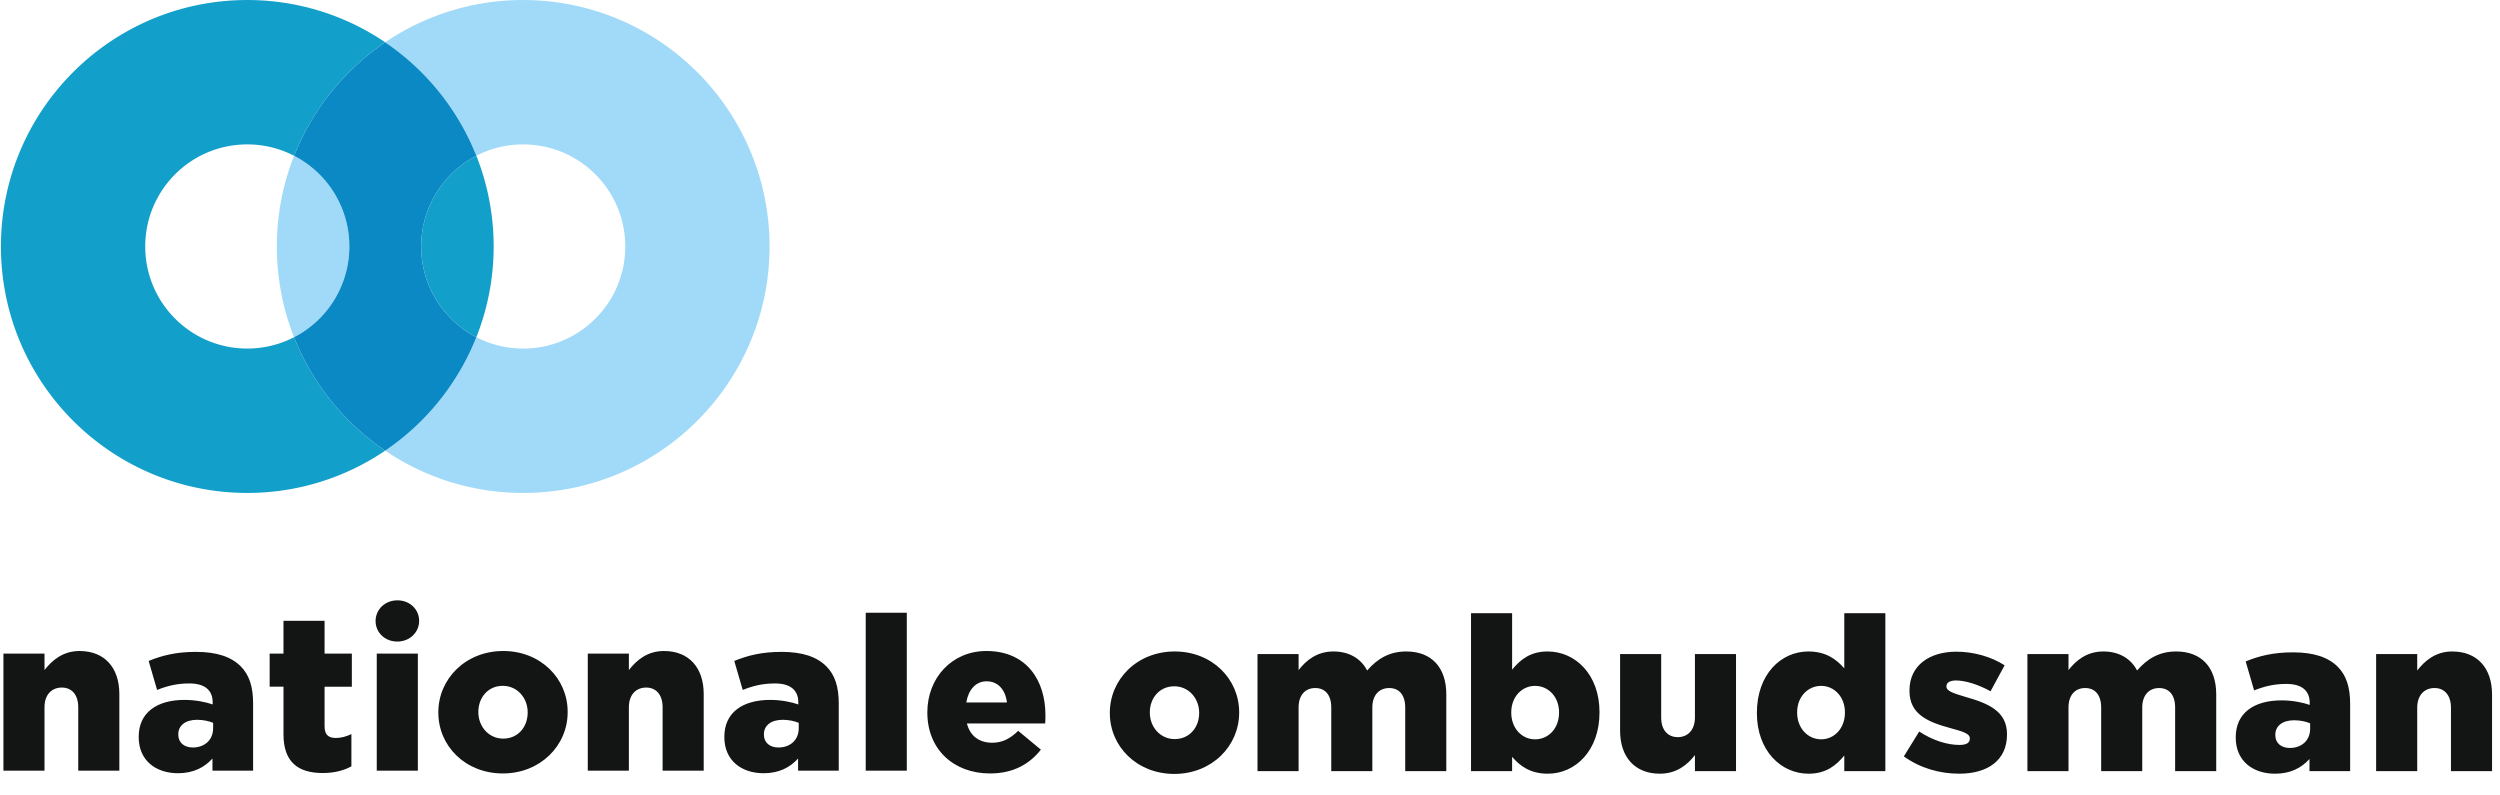 <svg xmlns="http://www.w3.org/2000/svg" width="302" height="96" fill="none">
  <path fill="#131514" fill-rule="evenodd"
        d="M.414 78.954h4.963v1.987c.916-1.176 2.22-2.3 4.232-2.3 3.005 0 4.808 1.988 4.808 5.2v9.254H9.452v-7.658c0-1.543-.808-2.38-1.984-2.38-1.204 0-2.091.837-2.091 2.38v7.658H.414v-14.14ZM16.755 89.043v-.052c0-2.927 2.222-4.443 5.54-4.443 1.305 0 2.586.26 3.396.549v-.236c0-1.464-.914-2.3-2.822-2.3-1.49 0-2.638.288-3.892.784l-1.02-3.501c1.594-.654 3.292-1.097 5.722-1.097 2.534 0 4.252.607 5.38 1.724 1.066 1.051 1.516 2.51 1.516 4.495v8.129h-4.91V91.63c-.967 1.071-2.3 1.776-4.155 1.776-2.69 0-4.755-1.54-4.755-4.364Zm8.99-1.072v-.653c-.497-.21-1.204-.366-1.934-.366-1.438 0-2.273.706-2.273 1.75v.053c0 .967.732 1.543 1.75 1.543 1.436 0 2.456-.915 2.456-2.327ZM34.245 88.703v-5.75h-1.671v-3.999h1.67V74.99h4.965v3.964h3.293v4h-3.293v4.783c0 .992.443 1.41 1.36 1.41.653 0 1.28-.182 1.88-.47v3.895c-.889.496-2.064.81-3.45.81-2.978 0-4.754-1.307-4.754-4.68ZM45.512 93.095h4.964v-14.14h-4.964v14.14ZM52.95 86.09v-.051c0-4.027 3.292-7.398 7.839-7.398 4.52 0 7.784 3.319 7.784 7.344v.054c0 4.023-3.292 7.394-7.837 7.394-4.518 0-7.785-3.319-7.785-7.342Zm10.793 0v-.051c0-1.726-1.256-3.191-3.006-3.191-1.803 0-2.952 1.439-2.952 3.137v.054c0 1.723 1.253 3.186 3.005 3.186 1.802 0 2.953-1.436 2.953-3.134ZM71.004 78.954h4.965v1.987c.915-1.176 2.22-2.3 4.232-2.3 3.005 0 4.807 1.988 4.807 5.2v9.254h-4.965v-7.658c0-1.543-.81-2.38-1.984-2.38-1.202 0-2.09.837-2.09 2.38v7.658h-4.965v-14.14ZM87.501 89.043v-.052c0-2.927 2.22-4.443 5.538-4.443 1.305 0 2.586.26 3.398.549v-.236c0-1.464-.916-2.3-2.823-2.3-1.49 0-2.64.288-3.893.784l-1.02-3.501c1.596-.654 3.293-1.097 5.722-1.097 2.534 0 4.252.607 5.38 1.724 1.066 1.051 1.518 2.51 1.518 4.495v8.129h-4.912V91.63c-.966 1.071-2.3 1.776-4.154 1.776-2.692 0-4.754-1.54-4.754-4.364Zm8.986-1.072v-.653c-.497-.21-1.202-.366-1.933-.366-1.437 0-2.274.706-2.274 1.75v.053c0 .967.733 1.543 1.75 1.543 1.438 0 2.457-.915 2.457-2.327ZM104.579 93.095h4.963v-19.08h-4.963v19.08ZM112.023 86.09v-.051c0-4.131 2.951-7.398 7.133-7.398 4.885 0 7.132 3.58 7.132 7.736 0 .312 0 .68-.028 1.018h-9.457c.394 1.542 1.516 2.328 3.057 2.328 1.175 0 2.117-.444 3.136-1.438l2.743 2.274c-1.359 1.724-3.319 2.874-6.139 2.874-4.442 0-7.577-2.953-7.577-7.342Zm9.614-1.229c-.184-1.568-1.097-2.56-2.456-2.56-1.307 0-2.194 1.019-2.455 2.56h4.911ZM151.907 79.01h4.963v1.935c.914-1.176 2.221-2.248 4.205-2.248 1.883 0 3.32.838 4.077 2.3 1.228-1.412 2.666-2.3 4.729-2.3 3.003 0 4.832 1.882 4.832 5.176v9.278h-4.963v-7.684c0-1.542-.758-2.352-1.932-2.352-1.177 0-2.039.81-2.039 2.352v7.684h-4.963v-7.684c0-1.542-.758-2.352-1.932-2.352-1.177 0-2.014.81-2.014 2.352v7.684h-4.963v-14.14ZM182.663 91.426v1.725H177.7v-19.08h4.963v6.822c.967-1.176 2.169-2.196 4.285-2.196 3.37 0 6.271 2.799 6.271 7.319v.052c0 4.6-2.901 7.395-6.244 7.395-2.143 0-3.396-.966-4.312-2.037Zm5.67-5.331v-.052c0-1.857-1.279-3.19-2.9-3.19-1.594 0-2.873 1.333-2.873 3.19v.052c0 1.88 1.279 3.215 2.873 3.215 1.621 0 2.9-1.308 2.9-3.215ZM195.707 88.263v-9.252h4.964v7.659c0 1.541.81 2.376 2.013 2.376 1.175 0 2.063-.835 2.063-2.376v-7.66h4.964v14.141h-4.964v-1.934c-.915 1.176-2.221 2.246-4.231 2.246-3.006 0-4.809-1.985-4.809-5.2ZM212.233 86.147v-.052c0-4.6 2.875-7.398 6.22-7.398 2.142 0 3.396.967 4.336 2.039v-6.664h4.962v19.079h-4.962v-1.882c-.966 1.176-2.194 2.195-4.311 2.195-3.343 0-6.245-2.796-6.245-7.317Zm10.634-.052v-.052c0-1.857-1.28-3.19-2.873-3.19-1.593 0-2.899 1.306-2.899 3.19v.052c0 1.882 1.306 3.215 2.899 3.215s2.873-1.333 2.873-3.215ZM229.984 91.374l1.856-3.006c1.62 1.072 3.395 1.62 4.858 1.62.863 0 1.255-.26 1.255-.757v-.053c0-.547-.78-.796-2.273-1.203-2.789-.756-5.016-1.672-5.016-4.521V83.4c0-3.005 2.403-4.677 5.669-4.677 2.065 0 4.207.602 5.825 1.646l-1.699 3.137c-1.462-.812-3.055-1.306-4.178-1.306-.758 0-1.15.287-1.15.678v.052c0 .55.81.812 2.298 1.255 2.796.785 5.017 1.75 5.017 4.495v.054c0 3.109-2.325 4.728-5.774 4.728-2.377 0-4.728-.678-6.688-2.09ZM244.912 79.01h4.963v1.935c.916-1.176 2.22-2.248 4.207-2.248 1.881 0 3.318.838 4.076 2.3 1.228-1.412 2.664-2.3 4.729-2.3 3.004 0 4.833 1.882 4.833 5.176v9.278h-4.964v-7.684c0-1.542-.758-2.352-1.934-2.352-1.175 0-2.038.81-2.038 2.352v7.684h-4.963v-7.684c0-1.542-.758-2.352-1.933-2.352-1.176 0-2.013.81-2.013 2.352v7.684h-4.963v-14.14ZM270.077 89.1v-.053c0-2.926 2.22-4.443 5.538-4.443 1.307 0 2.587.261 3.398.55v-.235c0-1.465-.916-2.301-2.824-2.301-1.489 0-2.637.288-3.892.783l-1.019-3.5c1.595-.654 3.292-1.098 5.723-1.098 2.533 0 4.25.607 5.381 1.724 1.064 1.052 1.515 2.51 1.515 4.496v8.128h-4.912v-1.462c-.966 1.07-2.299 1.774-4.153 1.774-2.693 0-4.755-1.54-4.755-4.362Zm8.988-1.072v-.654c-.497-.209-1.203-.365-1.934-.365-1.436 0-2.272.705-2.272 1.75v.052c0 .969.73 1.543 1.75 1.543 1.437 0 2.456-.915 2.456-2.326ZM287.036 79.01h4.965v1.987c.914-1.176 2.22-2.3 4.231-2.3 3.005 0 4.808 1.987 4.808 5.203v9.251h-4.964v-7.657c0-1.543-.81-2.38-1.987-2.38-1.201 0-2.088.837-2.088 2.38v7.657h-4.965v-14.14ZM134.068 86.147v-.052c0-4.026 3.291-7.398 7.837-7.398 4.52 0 7.786 3.32 7.786 7.346v.052c0 4.024-3.293 7.395-7.838 7.395-4.519 0-7.785-3.32-7.785-7.343Zm10.791 0v-.052c0-1.725-1.256-3.19-3.006-3.19-1.804 0-2.953 1.438-2.953 3.138v.052c0 1.724 1.254 3.186 3.005 3.186 1.803 0 2.954-1.435 2.954-3.134ZM45.371 75.027v-.017c0-1.355 1.108-2.49 2.638-2.49 1.52 0 2.622 1.116 2.622 2.472v.018c0 1.354-1.11 2.489-2.64 2.489-1.52 0-2.62-1.117-2.62-2.472Z"
        clip-rule="evenodd"/>
  <path fill="#12A0CB"
        d="M.113 29.776c0 16.442 13.323 29.77 29.76 29.77a29.616 29.616 0 0 0 16.659-5.107 29.871 29.871 0 0 1-11.006-13.705 12.357 12.357 0 0 1-5.653 1.372c-6.81 0-12.328-5.522-12.328-12.33 0-6.812 5.518-12.332 12.327-12.332a12.265 12.265 0 0 1 5.653 1.374A29.869 29.869 0 0 1 46.533 5.11 29.617 29.617 0 0 0 29.872.003C13.436.003.112 13.333.112 29.776ZM50.878 29.776c0 4.767 2.707 8.903 6.666 10.956a29.66 29.66 0 0 0 2.09-10.956c0-3.872-.745-7.566-2.09-10.959a12.331 12.331 0 0 0-6.666 10.959Z"/>
  <path fill="#A1DAF8" fill-rule="evenodd"
        d="M63.205 59.547a29.611 29.611 0 0 1-16.674-5.108 29.9 29.9 0 0 0 11.012-13.707 12.27 12.27 0 0 0 5.662 1.374c.875 0 1.728-.093 2.552-.267 5.582-1.177 9.775-6.13 9.775-12.063 0-5.936-4.193-10.888-9.775-12.065a12.367 12.367 0 0 0-2.552-.267 12.27 12.27 0 0 0-5.662 1.373A29.9 29.9 0 0 0 46.53 5.11 29.611 29.611 0 0 1 63.205.004c5.423 0 10.5 1.458 14.88 3.992A29.876 29.876 0 0 1 90.41 17.711a29.667 29.667 0 0 1 2.554 12.065c0 4.294-.917 8.374-2.554 12.063a29.883 29.883 0 0 1-12.325 13.715 29.607 29.607 0 0 1-14.88 3.993Zm-27.68-18.813a29.72 29.72 0 0 1-2.08-10.959c0-3.87.737-7.566 2.08-10.958a12.326 12.326 0 0 1 6.673 10.959c0 4.771-2.71 8.908-6.673 10.958Z"
        clip-rule="evenodd"/>
  <path fill="#0B89C5" fill-rule="evenodd"
        d="M46.532 54.439a29.871 29.871 0 0 1-11.007-13.705A12.326 12.326 0 0 0 42.2 29.775c0-4.771-2.71-8.908-6.674-10.958A29.869 29.869 0 0 1 46.532 5.111a29.9 29.9 0 0 1 11.011 13.706 12.331 12.331 0 0 0-6.666 10.959c0 4.767 2.706 8.903 6.666 10.956A29.9 29.9 0 0 1 46.531 54.44Z"
        clip-rule="evenodd"/>
</svg>
